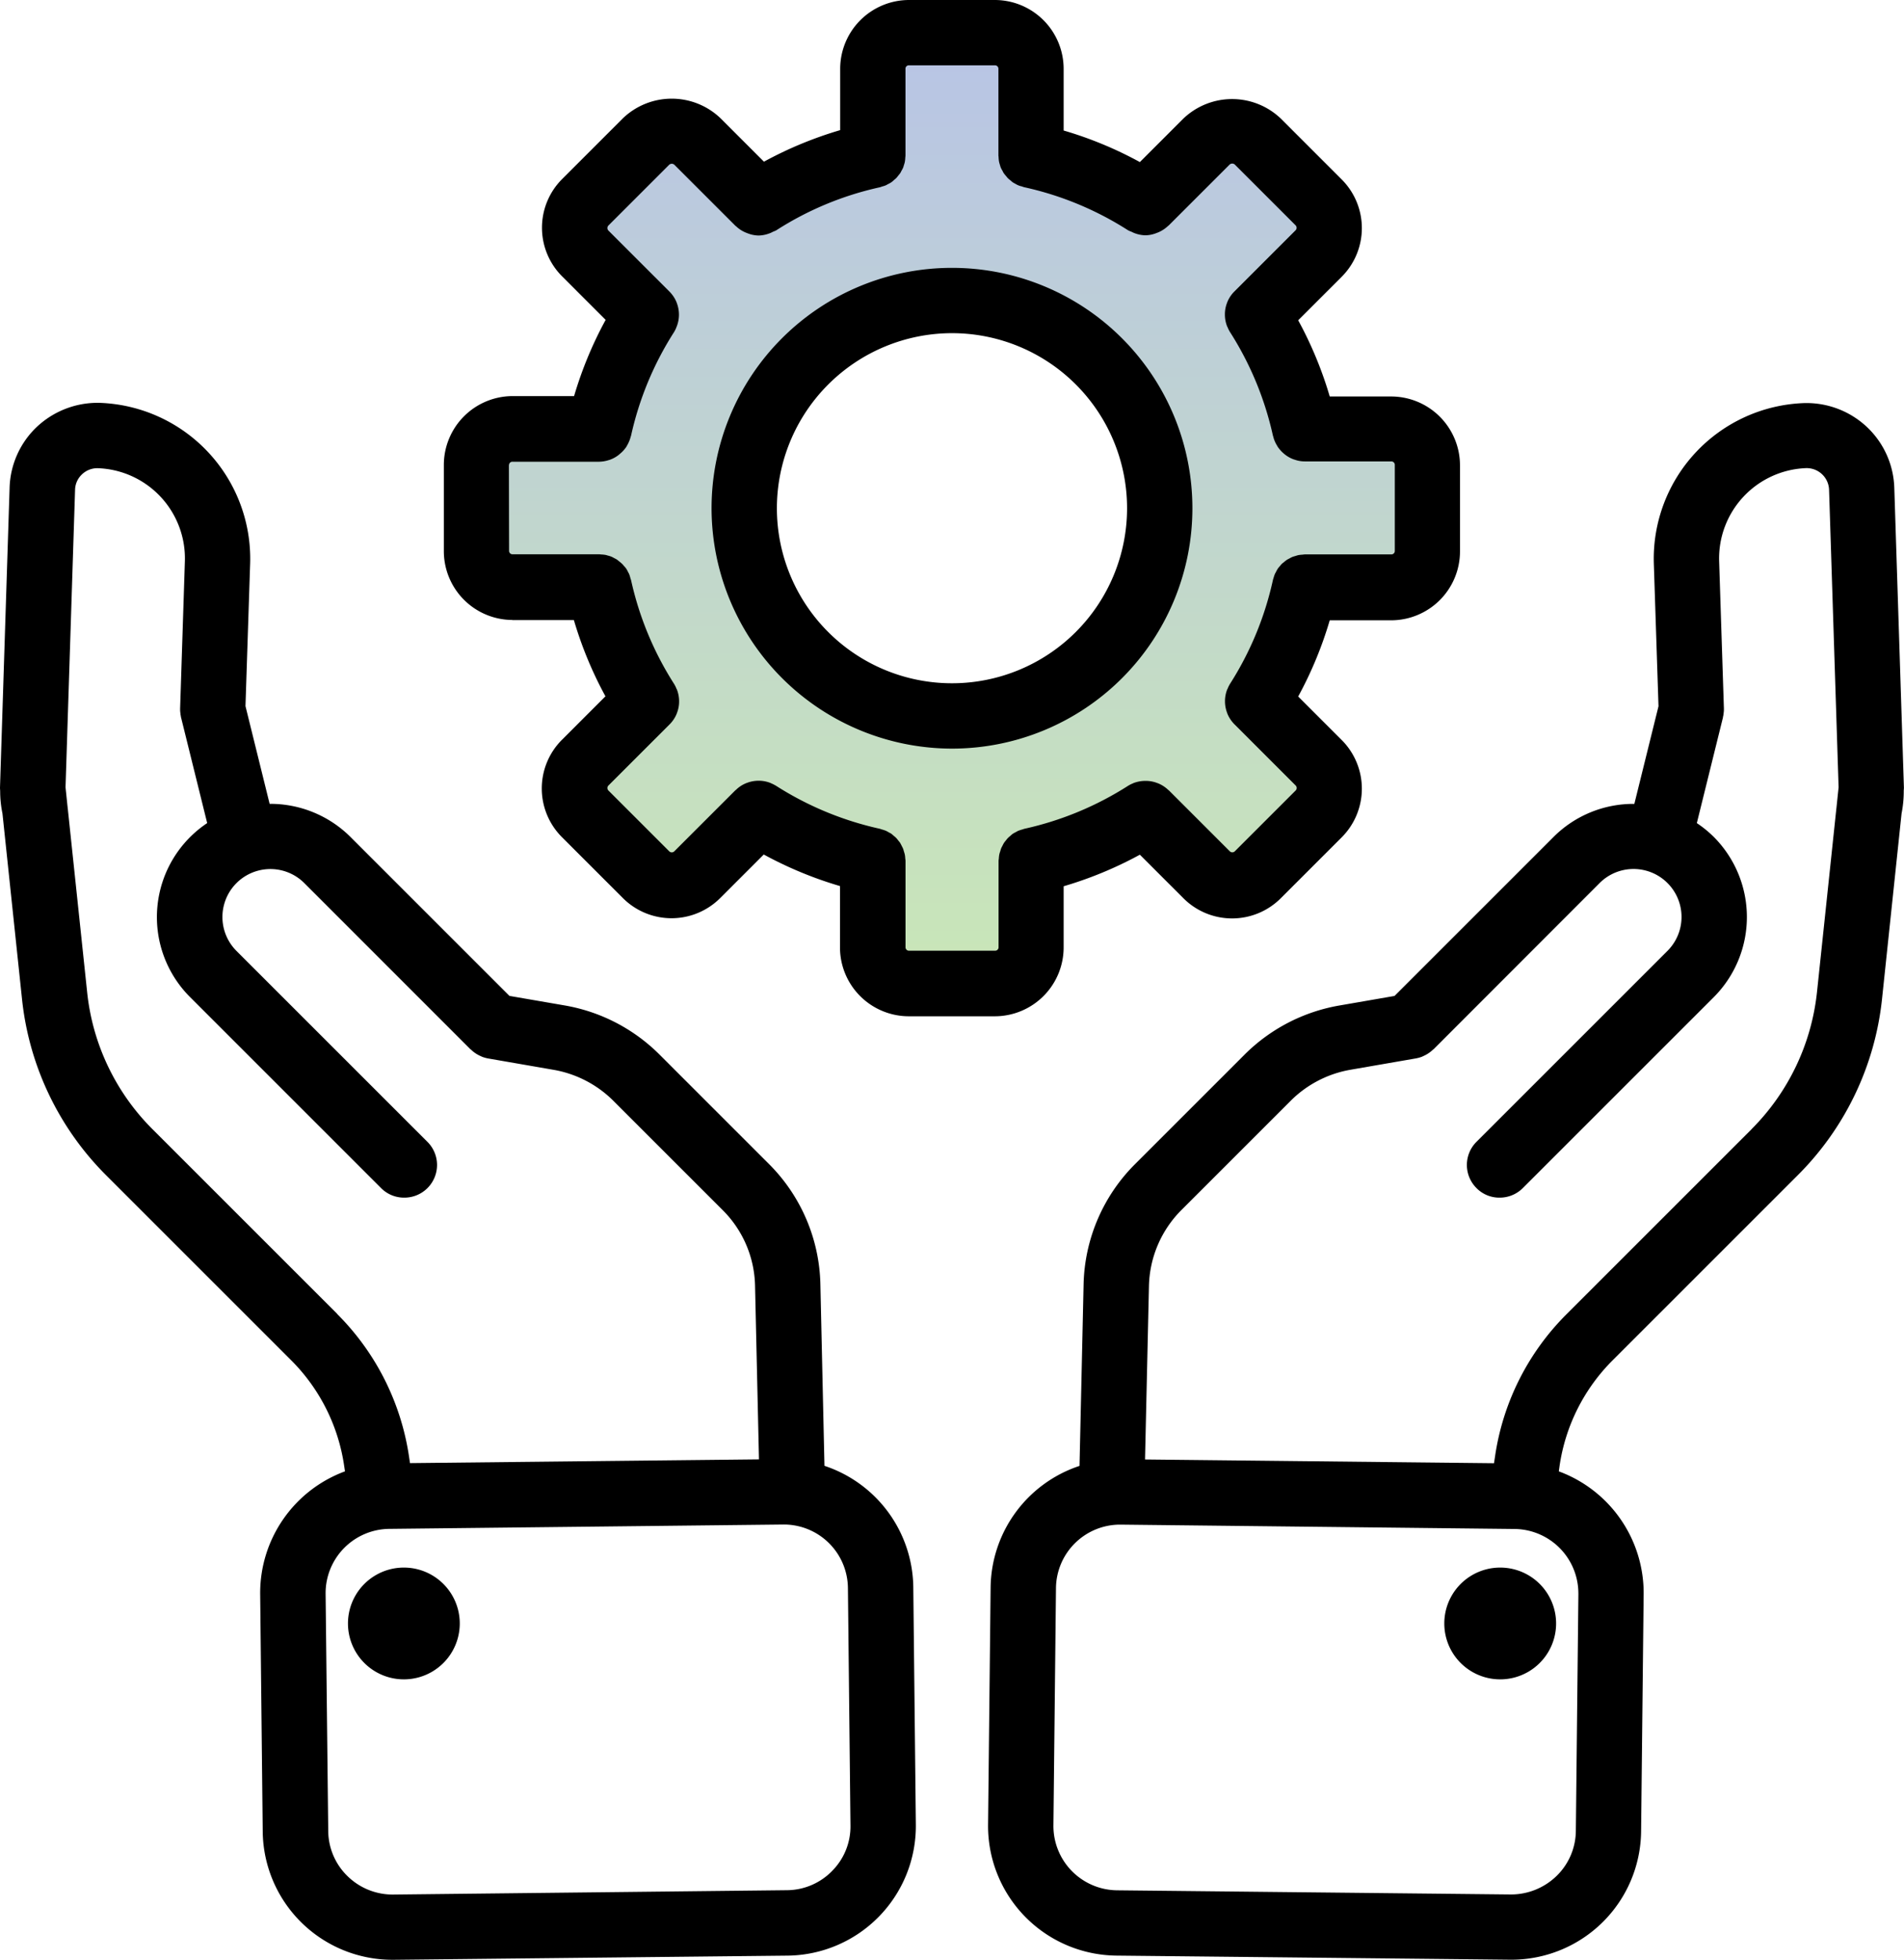 <svg xmlns="http://www.w3.org/2000/svg" xmlns:xlink="http://www.w3.org/1999/xlink" width="87.422" height="90" viewBox="0 0 87.422 90">
  <defs>
    <linearGradient id="linear-gradient" x1="0.5" x2="0.5" y2="1" gradientUnits="objectBoundingBox">
      <stop offset="0" stop-color="#b8c4e6"/>
      <stop offset="1" stop-color="#c9e6b8"/>
    </linearGradient>
  </defs>
  <g id="グループ_2716" data-name="グループ 2716" transform="translate(-639.289 -1510)">
    <g id="np_support_1156555_000000" transform="translate(632.999 1505)">
      <path id="パス_237" data-name="パス 237" d="M93.266,27.387a4.008,4.008,0,0,0-1.176-2.7,4.05,4.05,0,0,0-2.965-1.176,7.156,7.156,0,0,0-6.9,7.359l.215,6.563-1.109,4.484a5.183,5.183,0,0,0-3.711,1.52l-7.3,7.3-2.527.438a8.112,8.112,0,0,0-4.352,2.25l-5.027,5.027a8.051,8.051,0,0,0-2.371,5.535l-.187,8.332a5.952,5.952,0,0,0-4.082,5.574L51.657,88.8a5.955,5.955,0,0,0,5.879,6.008l18.1.188H75.7a5.955,5.955,0,0,0,5.941-5.879l.117-10.906a5.956,5.956,0,0,0-3.895-5.641l.035-.254a8.612,8.612,0,0,1,2.445-4.855l8.492-8.492A13.426,13.426,0,0,0,92.7,50.907l.9-8.547a5.177,5.177,0,0,0,.1-.965l0-.023v-.039c0-.055.008-.109.008-.164ZM78.762,78.18l-.117,10.906a2.919,2.919,0,0,1-.887,2.066,3,3,0,0,1-2.09.848l-18.1-.191a2.954,2.954,0,0,1-2.91-2.973l.117-10.91a2.944,2.944,0,0,1,2.941-2.91h.031l18.1.2a2.961,2.961,0,0,1,2.914,2.969Zm7.953-21.324-8.492,8.492a11.581,11.581,0,0,0-3.289,6.539l-.047.309-16.023-.172.18-7.973a5.1,5.1,0,0,1,1.492-3.484l5.027-5.027A5.124,5.124,0,0,1,68.3,54.126l3-.52a1.6,1.6,0,0,0,.3-.086l.02-.012a1.516,1.516,0,0,0,.477-.316s0,0,.008,0l7.633-7.641a2.2,2.2,0,0,1,3.113,3.117l-8.77,8.77a1.5,1.5,0,0,0,0,2.121A1.467,1.467,0,0,0,75.145,60a1.5,1.5,0,0,0,1.063-.437l8.77-8.77a5.213,5.213,0,0,0,0-7.359A5.15,5.15,0,0,0,84.2,42.8l1.2-4.852c0-.016,0-.031.008-.051.012-.051.016-.1.023-.152s.012-.1.012-.156c0-.016,0-.031,0-.051l-.219-6.77a4.15,4.15,0,0,1,3.984-4.27,1.03,1.03,0,0,1,1.063.984l.438,13.672-.1.961a.968.968,0,0,0-.012.105l-.883,8.367a10.468,10.468,0,0,1-3,6.266Z"/>
      <path id="パス_238" data-name="パス 238" d="M77.738,79.555a2.566,2.566,0,1,1-5.133,0,2.566,2.566,0,1,1,5.133,0"/>
      <path id="パス_239" data-name="パス 239" d="M44.145,72.312l-.187-8.332a8.051,8.051,0,0,0-2.371-5.535l-5.027-5.027a8.108,8.108,0,0,0-4.348-2.246l-2.531-.437-7.3-7.3a5.215,5.215,0,0,0-3.711-1.52l-1.109-4.488.215-6.566A7.163,7.163,0,0,0,10.856,23.5a4.073,4.073,0,0,0-2.949,1.176,4.012,4.012,0,0,0-1.176,2.711L6.29,41.175c0,.059.008.117.008.176v.027a5.058,5.058,0,0,0,.105.98l.9,8.543a13.415,13.415,0,0,0,3.855,8.066l8.492,8.492a8.608,8.608,0,0,1,2.441,4.852l.039.258a5.956,5.956,0,0,0-3.894,5.641l.117,10.906A5.955,5.955,0,0,0,24.3,95h.066l18.1-.191A5.955,5.955,0,0,0,48.341,88.8l-.117-10.91a5.948,5.948,0,0,0-4.078-5.574ZM21.778,65.343l-8.492-8.492a10.415,10.415,0,0,1-2.992-6.262l-.883-8.367a.968.968,0,0,0-.012-.105l-.1-.961.438-13.668a1,1,0,0,1,.3-.687,1.02,1.02,0,0,1,.742-.3,4.147,4.147,0,0,1,4,4.266l-.219,6.77c0,.016,0,.031,0,.051a1.092,1.092,0,0,0,.012.156.954.954,0,0,0,.023.152c0,.016,0,.031.008.051l1.2,4.852a5.192,5.192,0,0,0-.777,8l8.769,8.77A1.484,1.484,0,0,0,24.856,60a1.5,1.5,0,0,0,1.063-2.559l-8.77-8.77a2.2,2.2,0,1,1,3.113-3.117L27.9,53.195s0,0,.008,0a1.473,1.473,0,0,0,.477.316l.02.012a1.524,1.524,0,0,0,.3.086l3,.52a5.134,5.134,0,0,1,2.734,1.41l5.027,5.027a5.051,5.051,0,0,1,1.492,3.48l.18,7.973-16.023.172-.047-.316a11.666,11.666,0,0,0-3.3-6.535ZM44.5,90.917a2.919,2.919,0,0,1-2.066.887l-18.1.2a2.959,2.959,0,0,1-2.086-.844,2.919,2.919,0,0,1-.887-2.066l-.121-10.91a2.954,2.954,0,0,1,2.91-2.973l18.1-.2h.031a2.944,2.944,0,0,1,2.941,2.91l.117,10.91a2.89,2.89,0,0,1-.84,2.086Z"/>
      <path id="パス_240" data-name="パス 240" d="M27.4,79.555a2.566,2.566,0,1,1-5.133,0,2.566,2.566,0,1,1,5.133,0"/>
      <path id="前面オブジェクトで型抜き_1" data-name="前面オブジェクトで型抜き 1" d="M-5331.592-1482.053h-7.5v-5.161l-5.383-2.057-3.29,3.384-5.429-5.029,3.963-3.641-2.957-4.779H-5357v-6.988h4.814l2.957-6.463-3.963-3.744,5.429-4.316,3.29,3.647,5.383-2.925V-1525h7.5v4.874l5.015,2.925,3.621-3.647,4.9,4.316-3.309,3.744,2.075,6.463h5.251v6.988h-5.251l-2.075,4.779,3.309,3.641-4.9,5.029-3.621-3.384-5.015,2.057v5.16Zm-3.962-31.492a10.011,10.011,0,0,0-10,10,10.011,10.011,0,0,0,10,10,10.011,10.011,0,0,0,10-10A10.011,10.011,0,0,0-5335.554-1513.545Z" transform="translate(5385.555 1531.546)" fill="url(#linear-gradient)"/>
      <path id="パス_241" data-name="パス 241" d="M29.82,33.477h2.82a17.755,17.755,0,0,0,1.449,3.5l-2,2a3.161,3.161,0,0,0,0,4.465l2.8,2.8a3.159,3.159,0,0,0,4.469,0l2-2a17.755,17.755,0,0,0,3.5,1.449v2.82a3.164,3.164,0,0,0,3.16,3.16h3.949a3.164,3.164,0,0,0,3.16-3.16V45.7a17.755,17.755,0,0,0,3.5-1.449l2,2a3.159,3.159,0,0,0,4.469,0l2.8-2.8a3.161,3.161,0,0,0,0-4.465l-2-2a17.756,17.756,0,0,0,1.449-3.5h2.82a3.164,3.164,0,0,0,3.16-3.16V26.368a3.164,3.164,0,0,0-3.16-3.16h-2.82a17.755,17.755,0,0,0-1.449-3.5l2-2a3.161,3.161,0,0,0,0-4.465l-2.8-2.8a3.24,3.24,0,0,0-4.469,0l-2,2a17.518,17.518,0,0,0-3.5-1.449l0-2.828A3.164,3.164,0,0,0,51.976,5H48.027a3.164,3.164,0,0,0-3.16,3.16v2.816a17.755,17.755,0,0,0-3.5,1.449l-2-2a3.24,3.24,0,0,0-4.469,0l-2.8,2.8a3.161,3.161,0,0,0,0,4.465l2,2a17.755,17.755,0,0,0-1.449,3.5h-2.82a3.164,3.164,0,0,0-3.16,3.16v3.949a3.161,3.161,0,0,0,3.156,3.172Zm-.16-7.113a.156.156,0,0,1,.16-.16h3.969a.014.014,0,0,0,.008,0,1.493,1.493,0,0,0,.441-.074.543.543,0,0,0,.074-.023,1.445,1.445,0,0,0,.379-.211.679.679,0,0,0,.059-.051,1.487,1.487,0,0,0,.3-.328.426.426,0,0,0,.023-.043,1.638,1.638,0,0,0,.18-.434s0-.008.008-.016a14.71,14.71,0,0,1,1.973-4.766,1.363,1.363,0,0,0,.113-.227A.17.17,0,0,1,37.359,20a1.479,1.479,0,0,0,.105-.531c0-.012,0-.023,0-.031a1.507,1.507,0,0,0-.1-.527l-.012-.035a1.494,1.494,0,0,0-.316-.477s0-.008-.008-.008l-.012-.012,0,0-2.793-2.793a.168.168,0,0,1,0-.227l2.8-2.8a.182.182,0,0,1,.223,0l2.813,2.813a.052.052,0,0,0,.02.012,1.452,1.452,0,0,0,.434.289c.035.016.07.027.109.043a1.455,1.455,0,0,0,.5.1h0a1.5,1.5,0,0,0,.5-.1.865.865,0,0,0,.137-.062c.055-.027.113-.043.168-.074A14.575,14.575,0,0,1,46.691,13.6a1.043,1.043,0,0,0,.1-.035,1.258,1.258,0,0,0,.172-.055c.043-.02.082-.047.125-.066a1.384,1.384,0,0,0,.129-.074.914.914,0,0,0,.117-.1c.035-.031.074-.059.105-.09s.063-.074.09-.109.063-.074.09-.113.043-.078.066-.121a1.427,1.427,0,0,0,.07-.133c.02-.047.031-.1.047-.148s.027-.086.035-.129a1.653,1.653,0,0,0,.02-.2.7.7,0,0,0,.008-.09V8.161A.153.153,0,0,1,48.023,8h3.949a.156.156,0,0,1,.16.16v3.973c0,.031.008.059.008.09a1.575,1.575,0,0,0,.02.2,1.242,1.242,0,0,0,.035.129c.016.051.027.1.047.148a1.426,1.426,0,0,0,.07.133c.023.039.039.082.066.121a1.271,1.271,0,0,0,.09.113c.031.035.059.074.09.109a1.163,1.163,0,0,0,.105.09c.039.031.074.066.117.1a1.383,1.383,0,0,0,.129.074.894.894,0,0,0,.3.121,1.044,1.044,0,0,0,.1.035,14.66,14.66,0,0,1,4.766,1.973,1.05,1.05,0,0,0,.168.074,1.061,1.061,0,0,0,.137.063,1.5,1.5,0,0,0,.5.1h0a1.437,1.437,0,0,0,.5-.1c.035-.012.07-.027.109-.043a1.5,1.5,0,0,0,.434-.289.052.052,0,0,1,.02-.012l2.813-2.812a.182.182,0,0,1,.223,0l2.8,2.8a.163.163,0,0,1,0,.223l-2.8,2.8,0,0-.012.012s0,.008-.008.008a1.473,1.473,0,0,0-.316.477l-.012.035a1.438,1.438,0,0,0-.1.527c0,.012,0,.023,0,.031a1.479,1.479,0,0,0,.105.531.17.17,0,0,0,.016.027,1.363,1.363,0,0,0,.113.227,14.746,14.746,0,0,1,1.973,4.766s0,.008.008.016a1.414,1.414,0,0,0,.18.434c.008.016.016.027.023.043a1.561,1.561,0,0,0,.293.328c.02.016.039.035.063.051a1.46,1.46,0,0,0,.375.207l.074.023a1.377,1.377,0,0,0,.441.074.014.014,0,0,1,.008,0h3.969a.156.156,0,0,1,.16.16V30.3a.156.156,0,0,1-.16.16H66.2a.944.944,0,0,0-.1.012,1.589,1.589,0,0,0-.191.02c-.051.012-.1.027-.145.043a1.242,1.242,0,0,0-.129.039c-.055.023-.109.055-.16.082-.031.016-.062.031-.094.051a1.315,1.315,0,0,0-.145.113c-.027.023-.059.043-.082.066-.043.039-.078.09-.117.133a.749.749,0,0,0-.07.086,1.29,1.29,0,0,0-.09.16c-.016.031-.035.063-.051.094a1.764,1.764,0,0,0-.066.2c-.008.027-.02.051-.023.074A14.71,14.71,0,0,1,62.769,36.4a1.363,1.363,0,0,0-.113.227.17.17,0,0,1-.016.027,1.479,1.479,0,0,0-.105.531c0,.012,0,.023,0,.031a1.507,1.507,0,0,0,.1.527l.012.035a1.494,1.494,0,0,0,.316.477s0,.008.008.008l.012.012,0,0,2.8,2.8a.163.163,0,0,1,0,.223l-2.8,2.8a.163.163,0,0,1-.223,0l-2.793-2.793-.008-.008-.008-.008a.012.012,0,0,0-.008,0,1.489,1.489,0,0,0-.48-.316l-.035-.012a1.438,1.438,0,0,0-.527-.1c-.012,0-.023,0-.039,0a1.541,1.541,0,0,0-.527.1c-.012,0-.02.012-.031.016a1.328,1.328,0,0,0-.223.113,14.746,14.746,0,0,1-4.766,1.973c-.027.008-.051.02-.078.027a1.7,1.7,0,0,0-.2.066c-.039.016-.07.039-.109.059a1.27,1.27,0,0,0-.145.082,1.163,1.163,0,0,0-.105.09,1.354,1.354,0,0,0-.113.1,1.124,1.124,0,0,0-.086.105,1.428,1.428,0,0,0-.094.121,1.113,1.113,0,0,0-.062.117c-.023.047-.051.09-.07.141s-.027.094-.043.141a.9.9,0,0,0-.039.137,1.4,1.4,0,0,0-.02.18.968.968,0,0,0-.012.105V48.5a.156.156,0,0,1-.16.16H48.027a.156.156,0,0,1-.16-.16V44.532a.968.968,0,0,0-.012-.105,1.331,1.331,0,0,0-.02-.18,1.4,1.4,0,0,0-.039-.137c-.016-.047-.023-.094-.043-.141s-.047-.094-.07-.141-.039-.078-.062-.117-.062-.078-.094-.121a1.124,1.124,0,0,0-.086-.105,1.354,1.354,0,0,0-.113-.1c-.035-.031-.07-.062-.105-.09s-.1-.055-.145-.082a.971.971,0,0,0-.109-.059,1.7,1.7,0,0,0-.2-.066c-.027-.008-.051-.02-.078-.027a14.746,14.746,0,0,1-4.766-1.973,1.827,1.827,0,0,0-.23-.117l-.023-.012a1.455,1.455,0,0,0-.539-.105c-.008,0-.016,0-.023,0a1.5,1.5,0,0,0-.539.105c-.008,0-.016,0-.023.008a1.42,1.42,0,0,0-.48.32s0,0-.008,0l-.008.008-.012.012L37.246,44.1a.163.163,0,0,1-.223,0l-2.8-2.8a.163.163,0,0,1,0-.223l2.8-2.8,0,0,.012-.012s0-.008.008-.008a1.473,1.473,0,0,0,.316-.477l.012-.035a1.438,1.438,0,0,0,.1-.527c0-.012,0-.023,0-.031a1.479,1.479,0,0,0-.105-.531.17.17,0,0,0-.016-.027,1.363,1.363,0,0,0-.113-.227,14.746,14.746,0,0,1-1.973-4.766c-.008-.027-.02-.055-.027-.078a1.626,1.626,0,0,0-.062-.2c-.02-.039-.043-.078-.062-.117a.949.949,0,0,0-.078-.137.914.914,0,0,0-.1-.117.728.728,0,0,0-.09-.1,1.41,1.41,0,0,0-.117-.1c-.035-.027-.07-.059-.109-.086s-.09-.051-.133-.074-.078-.043-.121-.062a1.319,1.319,0,0,0-.164-.051c-.039-.012-.074-.023-.113-.031a1.7,1.7,0,0,0-.2-.02.7.7,0,0,0-.09-.008H29.824a.156.156,0,0,1-.16-.16l-.008-3.937Z"/>
      <path id="パス_242" data-name="パス 242" d="M50,39.379A11.039,11.039,0,1,0,38.961,28.34,11.053,11.053,0,0,0,50,39.379ZM50,20.3a8.039,8.039,0,1,1-8.039,8.039A8.047,8.047,0,0,1,50,20.3Z"/>
    </g>
  </g>
</svg>
